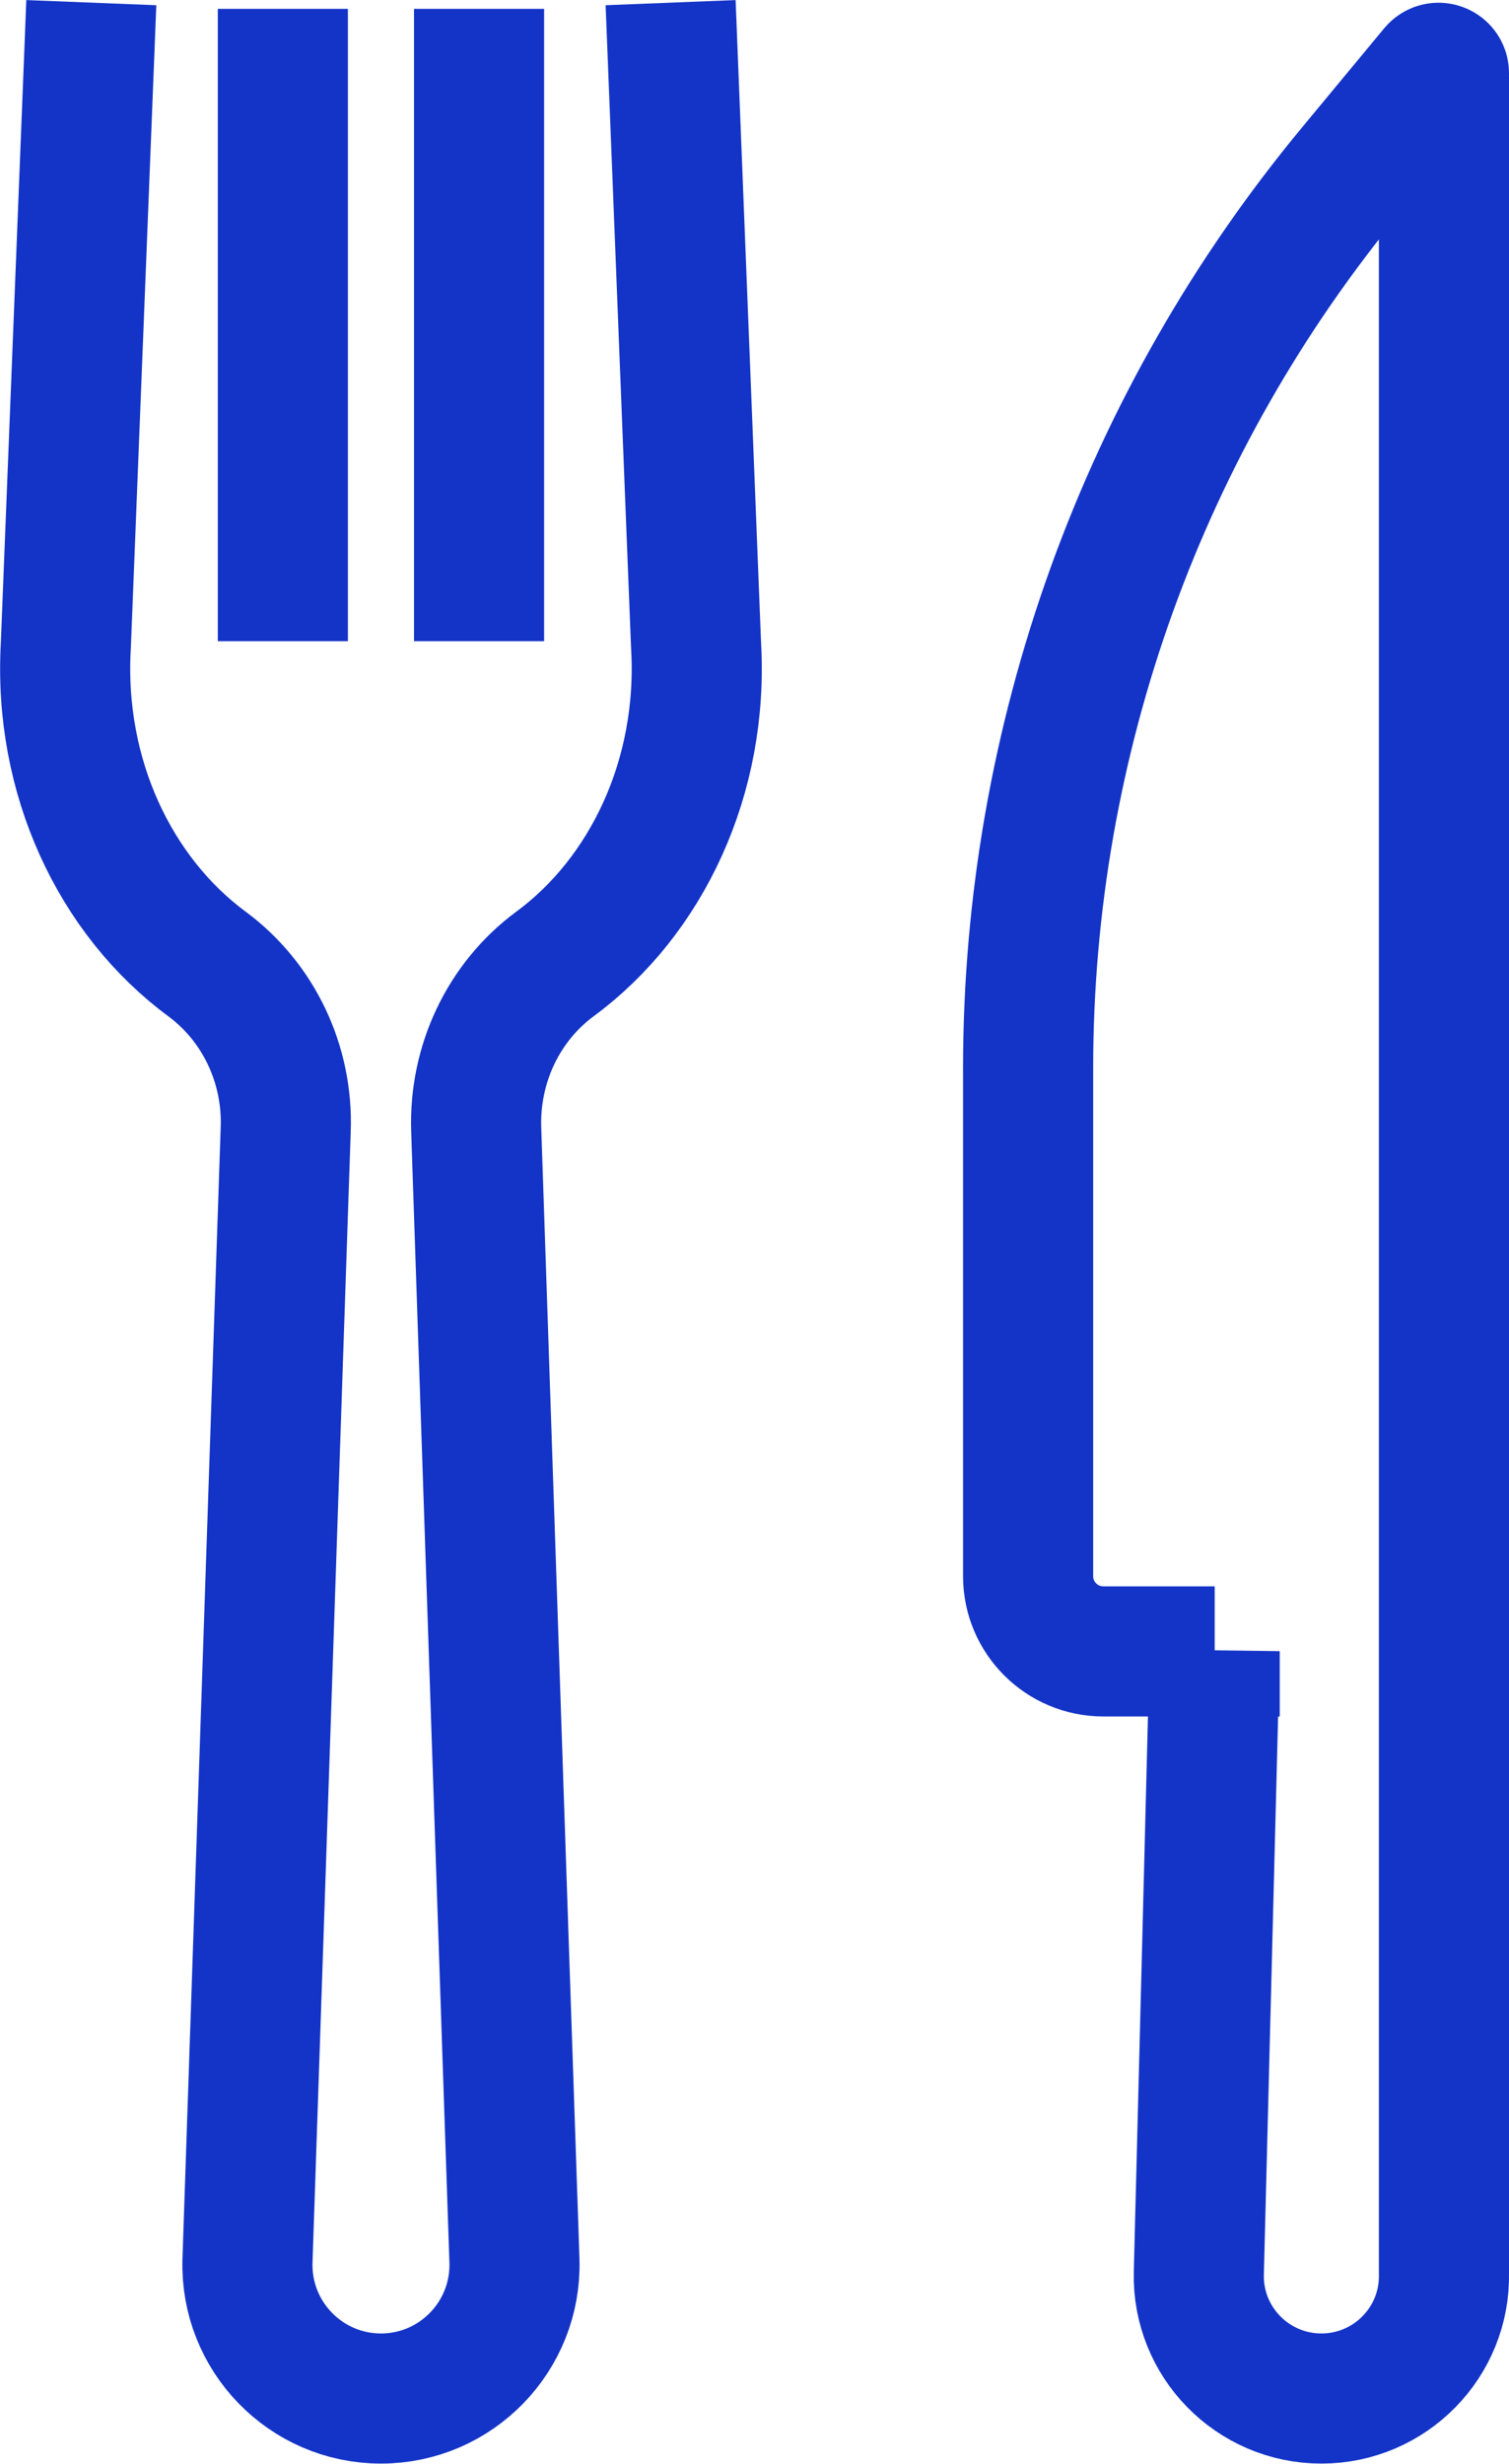 <?xml version="1.0" encoding="UTF-8"?>
<svg id="Layer_2" data-name="Layer 2" xmlns="http://www.w3.org/2000/svg" viewBox="0 0 57.99 94.68">
  <defs>
    <style>
      .cls-1 {
        stroke-miterlimit: 10;
      }

      .cls-1, .cls-2 {
        fill: none;
        stroke: #1434c8;
        stroke-width: 5px;
      }

      .cls-2 {
        stroke-linecap: square;
        stroke-linejoin: round;
      }
    </style>
  </defs>
  <g id="_Слой_1" data-name="Слой 1">
    <g>
      <path class="cls-1" d="M46.68,63.46h-4.28c-1.59,0-2.89-1.29-2.89-2.89v-19.52c0-12.63,4.41-24.86,12.47-34.58l3.14-3.79c.13-.15.37-.06.37.13v84.55c.06,2.64-2.07,4.81-4.71,4.81h0c-2.64,0-4.77-2.17-4.71-4.81l.61-23.91Z"/>
      <g>
        <path class="cls-2" d="M3.41,2.6l-.88,22.21c-.29,5.04,1.9,9.63,5.42,12.23,2,1.48,3.12,3.87,3.03,6.36l-1.47,43.49c-.08,2.89,2.24,5.28,5.13,5.28h0c2.89,0,5.21-2.39,5.13-5.28l-1.47-43.49c-.08-2.49,1.03-4.88,3.03-6.36,3.53-2.6,5.71-7.2,5.42-12.23l-.88-22.21"/>
        <g>
          <line class="cls-2" x1="10.87" y1="22.14" x2="10.87" y2="2.84"/>
          <line class="cls-2" x1="18.41" y1="22.14" x2="18.41" y2="2.84"/>
        </g>
      </g>
    </g>
  </g>
</svg>